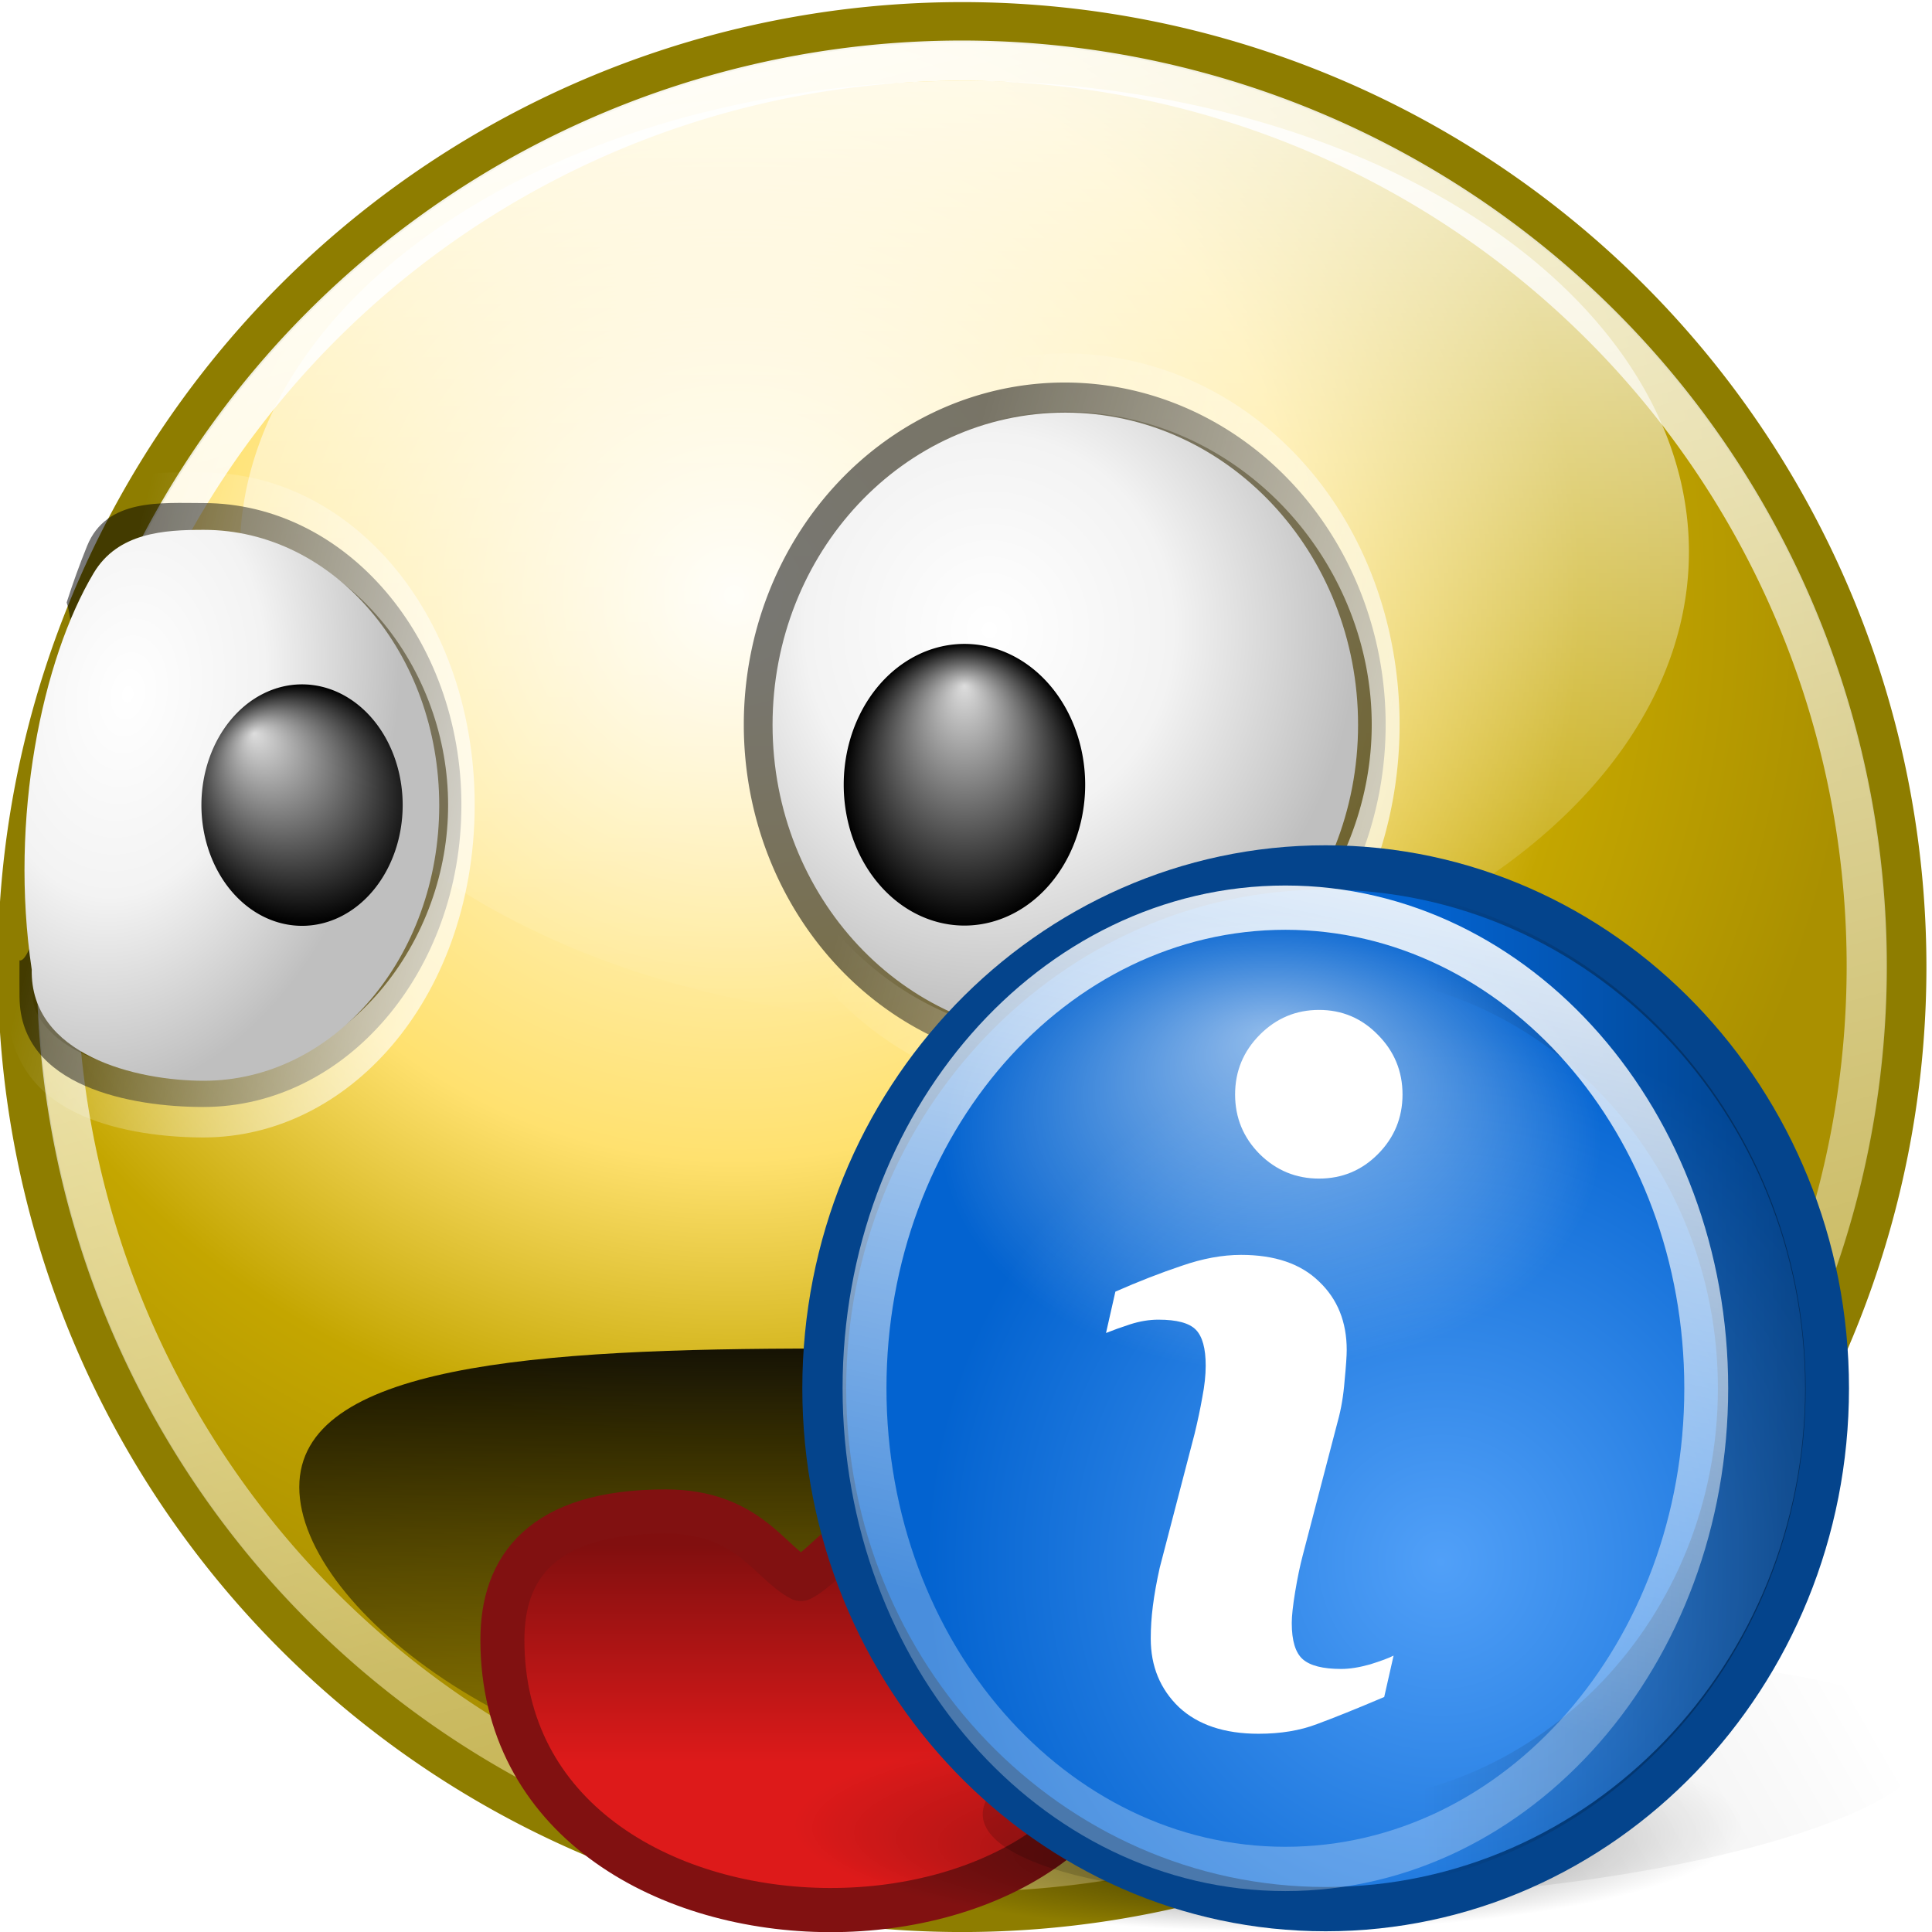 <?xml version="1.0" standalone="no"?>
<!--Created with Inkscape (http://www.inkscape.org/)-->
<svg xmlns="http://www.w3.org/2000/svg" xmlns:xlink="http://www.w3.org/1999/xlink" viewBox="0 0 48 48">
  <defs>
    <linearGradient id="f">
      <stop offset="0" stop-color="white" stop-opacity="1"/>
      <stop offset="0.5" stop-color="#f3f3f3" stop-opacity="1"/>
      <stop offset="1" stop-color="#bfbfbf" stop-opacity="1"/>
    </linearGradient>
    <linearGradient id="i">
      <stop offset="0" stop-color="#dd1a1a" stop-opacity="1"/>
      <stop offset="1" stop-color="#810f0f" stop-opacity="1"/>
    </linearGradient>
    <linearGradient id="g">
      <stop offset="0" stop-color="black" stop-opacity="1"/>
      <stop offset="1" stop-color="black" stop-opacity="0"/>
    </linearGradient>
    <linearGradient id="h">
      <stop offset="0" stop-color="white" stop-opacity="1"/>
      <stop offset="1" stop-color="white" stop-opacity="0"/>
    </linearGradient>
    <linearGradient id="e">
      <stop offset="0" stop-color="#ddd" stop-opacity="1"/>
      <stop offset="1" stop-color="black" stop-opacity="1"/>
    </linearGradient>
    <linearGradient id="d">
      <stop offset="0" stop-color="white" stop-opacity="1"/>
      <stop offset="1" stop-color="white" stop-opacity="0"/>
    </linearGradient>
    <linearGradient id="c">
      <stop offset="0" stop-color="white" stop-opacity="1"/>
      <stop offset="1" stop-color="white" stop-opacity=".3"/>
    </linearGradient>
    <linearGradient id="b">
      <stop offset="0" stop-color="white" stop-opacity="1"/>
      <stop offset="1" stop-color="white" stop-opacity="0"/>
    </linearGradient>
    <linearGradient id="a">
      <stop offset="0" stop-color="#fffdf5" stop-opacity="1"/>
      <stop offset="0.5" stop-color="#ffe16f" stop-opacity="1"/>
      <stop offset="0.75" stop-color="#c4a600" stop-opacity="1"/>
      <stop offset="1" stop-color="#aa9000" stop-opacity="1"/>
    </linearGradient>
    <radialGradient xlink:href="#a" id="p" gradientUnits="userSpaceOnUse" gradientTransform="matrix(1.167,1.633432e-16,-1.633432e-16,1.167,-14.178,-2.919)" cx="83.052" cy="15.584" fx="83.052" fy="15.584" r="21.75"/>
    <linearGradient xlink:href="#b" id="q" gradientUnits="userSpaceOnUse" x1="85.623" y1="-5.797" x2="85.623" y2="45.036"/>
    <linearGradient xlink:href="#c" id="r" gradientUnits="userSpaceOnUse" x1="75.861" y1="-0.114" x2="87.538" y2="43.466"/>
    <linearGradient xlink:href="#d" id="s" gradientUnits="userSpaceOnUse" x1="82.342" y1="22.807" x2="75.412" y2="18.755"/>
    <radialGradient xlink:href="#e" id="u" gradientUnits="userSpaceOnUse" gradientTransform="matrix(1,0,0,1.449,7.63278e-15,-9.723)" cx="97.031" cy="21.656" fx="97.031" fy="20.578" r="1.531"/>
    <linearGradient xlink:href="#d" id="v" gradientUnits="userSpaceOnUse" x1="82.342" y1="22.807" x2="75.412" y2="18.755"/>
    <radialGradient xlink:href="#f" id="w" gradientUnits="userSpaceOnUse" gradientTransform="matrix(1.134,-0.269,0.271,0.7,-15.123,27.066)" cx="76.159" cy="17.322" fx="76.159" fy="17.322" r="6"/>
    <radialGradient xlink:href="#e" id="x" gradientUnits="userSpaceOnUse" gradientTransform="matrix(1,-0.76,0.681,1.213,-14.745,69.12)" cx="97.031" cy="21.656" fx="97.031" fy="20.578" r="1.531"/>
    <linearGradient xlink:href="#g" id="y" gradientUnits="userSpaceOnUse" gradientTransform="matrix(1.016,0,0,1.035,69.18,-75.73)" x1="89.284" y1="30.661" x2="89.284" y2="42.931"/>
    <linearGradient xlink:href="#h" gradientUnits="userSpaceOnUse" gradientTransform="matrix(1.016,0,0,1.035,69.18,-75.73)" x1="91" y1="41.25" x2="88.553" y2="32.119"/>
    <linearGradient xlink:href="#i" id="z" gradientUnits="userSpaceOnUse" gradientTransform="matrix(0.974,0,0,0.979,73.268,-73.924)" x1="88.379" y1="41.422" x2="88.379" y2="36.395"/>
    <radialGradient xlink:href="#f" id="t" cx="76.344" cy="18.108" fx="76.344" fy="18.108" r="6" gradientTransform="matrix(1.255,2.096951e-16,-4.959457e-16,0.641,-19.491,7.401)" gradientUnits="userSpaceOnUse"/>
    <linearGradient gradientTransform="matrix(0.39,0,0,0.382,0.794,-1.303)" gradientUnits="userSpaceOnUse" y2="63.3" x2="66.136" y1="63.3" x1="109.384" id="D" xlink:href="#j"/>
    <linearGradient gradientTransform="matrix(0.378,0,0,0.378,-0.189,-0.322)" gradientUnits="userSpaceOnUse" y2="86.999" x2="111.17" y1="141.309" x1="17.101" id="A" xlink:href="#k"/>
    <radialGradient r="57.5" fy="145.419" fx="50.67" cy="114" cx="52.5" gradientTransform="matrix(0.349,0,0,7.72303e-2,1.743,34.755)" gradientUnits="userSpaceOnUse" id="B" xlink:href="#l"/>
    <radialGradient gradientTransform="matrix(0.436,0,0,0.449,-2.146,-1.924)" r="49.918" fy="76.753" fx="67.655" cy="76.753" cx="67.655" gradientUnits="userSpaceOnUse" id="C" xlink:href="#m"/>
    <radialGradient gradientUnits="userSpaceOnUse" gradientTransform="matrix(0.434,0,0,0.3,-7.155,0.301)" r="32.086" fy="33.756" fx="62.971" cy="48.729" cx="62.971" id="F" xlink:href="#n"/>
    <linearGradient gradientTransform="matrix(0.354,0,0,0.401,5.540209e-2,-2.579)" gradientUnits="userSpaceOnUse" y2="98.833" x2="57.995" y1="3.472" x1="75.787" id="E" xlink:href="#o"/>
    <linearGradient id="m">
      <stop offset="0" stop-color="#51a0f8" stop-opacity="1"/>
      <stop offset="1" stop-color="#0363d0" stop-opacity="1"/>
    </linearGradient>
    <linearGradient id="o">
      <stop offset="0" stop-color="#fff" stop-opacity="1"/>
      <stop offset="1" stop-color="#fff" stop-opacity=".278"/>
    </linearGradient>
    <linearGradient id="n">
      <stop offset="0" stop-color="#fff" stop-opacity="1"/>
      <stop offset="1" stop-color="#fff" stop-opacity="0"/>
    </linearGradient>
    <linearGradient id="l">
      <stop offset="0" stop-color="#000" stop-opacity="1"/>
      <stop offset="1" stop-color="#000" stop-opacity="0"/>
    </linearGradient>
    <linearGradient id="k">
      <stop offset="0" stop-color="#000" stop-opacity=".193"/>
      <stop offset="1" stop-color="#000" stop-opacity="0"/>
    </linearGradient>
    <linearGradient id="j">
      <stop offset="0" stop-color="#000" stop-opacity=".369"/>
      <stop offset="1" stop-color="#000" stop-opacity="0"/>
    </linearGradient>
  </defs>
  <g transform="matrix(1.093,0,0,1.097,-152.747,80.39)">
    <path d="M 109.125 23.625 A 21.25 21.25 0 1 1  66.625,23.625 A 21.25 21.25 0 1 1  109.125 23.625 z" transform="matrix(1.01,0,0,1.007,72.866,-75.17)" opacity="1" fill="url(#p)" fill-opacity="1" stroke="#8e7d00" stroke-width=".905" stroke-linecap="round" stroke-linejoin="round" stroke-miterlimit="4" stroke-dasharray="none" stroke-dashoffset="0" stroke-opacity="1"/>
    <path d="M 109.125 23.625 A 21.25 21.25 0 1 1  66.625,23.625 A 21.25 21.25 0 1 1  109.125 23.625 z" transform="matrix(0.775,0,0,0.502,93.569,-72.644)" opacity="1" fill="url(#q)" fill-opacity="1" stroke="none" stroke-width="1" stroke-linecap="round" stroke-linejoin="round" stroke-miterlimit="4" stroke-dasharray="none" stroke-dashoffset="0" stroke-opacity="1"/>
    <path d="M 109.125 23.625 A 21.25 21.25 0 1 1  66.625,23.625 A 21.25 21.25 0 1 1  109.125 23.625 z" transform="matrix(0.968,0,0,0.965,76.55,-74.2)" opacity="1" fill="none" fill-opacity="1" stroke="url(#r)" stroke-width=".944" stroke-linecap="round" stroke-linejoin="round" stroke-miterlimit="4" stroke-dasharray="none" stroke-dashoffset="0" stroke-opacity="1"/>
    <g transform="matrix(1.026,0,0,0.992,65.4,-77.889)">
      <path transform="matrix(1.185,0,0,2.551,3.773,-29.673)" d="M 83.875 19.938 A 6 3.062 0 1 1  71.875,19.938 A 6 3.062 0 1 1  83.875 19.938 z" opacity=".665" fill="#000" fill-opacity=".794" stroke="url(#s)" stroke-width=".521" stroke-linecap="round" stroke-linejoin="round" stroke-miterlimit="4" stroke-dasharray="none" stroke-dashoffset="0" stroke-opacity="1"/>
      <path transform="matrix(1.081,0,0,2.327,11.885,-25.203)" d="M 83.875,19.938 C 83.875,21.628 81.187,23 77.875,23 C 74.563,23 71.875,21.628 71.875,19.938 C 71.875,18.247 74.563,16.875 77.875,16.875 C 81.187,16.875 83.875,18.247 83.875,19.938 z " fill="url(#t)" fill-opacity="1" stroke="none" stroke-width=".575" stroke-linecap="round" stroke-linejoin="round" stroke-miterlimit="4" stroke-dashoffset="0" stroke-opacity="1"/>
      <path transform="matrix(1.747,0,0,1.449,-75.68,-8.819)" d="M 98.562 21.656 A 1.531 2.219 0 1 1  95.5,21.656 A 1.531 2.219 0 1 1  98.562 21.656 z" opacity="1" fill="url(#u)" fill-opacity="1" stroke="none" stroke-width="1" stroke-linecap="round" stroke-linejoin="round" stroke-miterlimit="4" stroke-dasharray="none" stroke-dashoffset="0" stroke-opacity="1"/>
    </g>
    <g transform="matrix(0.825,0,0,1.474,78.894,-85.811)">
      <path transform="matrix(1.185,0,0,1.515,-12.914,-9.336)" d="M 83.875,19.938 C 83.875,21.628 81.187,23 77.875,23 C 76.221,23 73.617,22.799 73.601,21.886 C 73.599,21.759 73.598,21.635 73.6,21.513 C 74.131,21.571 75.221,18.599 74.697,17.883 C 74.839,17.689 74.997,17.499 75.172,17.31 C 75.623,16.824 76.896,16.875 77.875,16.875 C 81.187,16.875 83.875,18.247 83.875,19.938 z " opacity=".665" fill="#000" fill-opacity=".794" stroke="url(#v)" stroke-width=".618" stroke-linecap="round" stroke-linejoin="round" stroke-miterlimit="4" stroke-dasharray="none" stroke-dashoffset="0" stroke-opacity="1"/>
      <path d="M 83.875,19.938 C 83.875,21.628 81.187,23 77.875,23 C 76.145,23 73.446,22.713 73.489,21.764 C 72.913,20.086 73.752,18.316 75.068,17.355 C 75.685,16.905 76.861,16.875 77.875,16.875 C 81.187,16.875 83.875,18.247 83.875,19.938 z " transform="matrix(1.081,0,0,1.382,-4.802,-6.68)" fill="url(#w)" fill-opacity="1" stroke="none" stroke-width=".575" stroke-linecap="round" stroke-linejoin="round" stroke-miterlimit="4" stroke-dashoffset="0" stroke-opacity="1"/>
      <path transform="matrix(1.811,0,0,0.836,-93.636,2.766)" d="M 98.562 21.656 A 1.531 2.219 0 1 1  95.5,21.656 A 1.531 2.219 0 1 1  98.562 21.656 z" fill="url(#x)" fill-opacity="1" stroke="none" stroke-width="1" stroke-linecap="round" stroke-linejoin="round" stroke-miterlimit="4" stroke-dasharray="none" stroke-dashoffset="0" stroke-opacity="1"/>
    </g>
    <path d="M 170.355,-39.602 C 170.355,-36.835 165.024,-32.713 158.454,-32.713 C 151.885,-32.713 146.553,-36.835 146.553,-39.602 C 146.553,-42.37 151.885,-42.74 158.454,-42.74 C 165.024,-42.74 170.355,-42.37 170.355,-39.602 z " fill="url(#y)" fill-opacity="1" stroke="url(#linearGradient33256)" stroke-width=".913" stroke-linecap="round" stroke-linejoin="round" stroke-miterlimit="4" stroke-dashoffset="0" stroke-opacity="1"/>
    <path d="M 154.882,-39.05 C 152.043,-39.05 151.17,-37.763 151.17,-36.144 C 151.17,-28.076 165.715,-28.076 165.715,-35.594 C 165.715,-37.197 164.661,-39.05 161.09,-39.05 C 159.178,-39.05 158.666,-37.89 157.955,-37.521 C 157.245,-37.89 156.752,-39.05 154.882,-39.05 z " opacity="1" fill="url(#z)" fill-opacity="1" stroke="#811111" stroke-width="1" stroke-linecap="round" stroke-linejoin="round" stroke-miterlimit="4" stroke-dasharray="none" stroke-dashoffset="0" stroke-opacity="1"/>
    <g transform="matrix(0.538,0,0,0.541,157.788,-55.513)">
      <path d="M 47.144,41.664 C 43.958,44.414 32.793,46.646 22.223,46.646 C 11.654,46.646 5.662,44.414 8.849,41.664 C 12.036,38.914 23.2,36.683 33.77,36.683 C 44.339,36.683 50.331,38.914 47.144,41.664 z " fill="url(#A)" fill-opacity="1" stroke="none" stroke-width="3" stroke-linecap="round" stroke-linejoin="miter" stroke-miterlimit="4" stroke-dashoffset="0" stroke-opacity="1"/>
      <path d="M 40.098,43.559 C 40.098,46.011 31.116,48 20.049,48 C 8.982,48 0,46.011 0,43.559 C 0,41.108 8.982,39.119 20.049,39.119 C 31.116,39.119 40.098,41.108 40.098,43.559 z " opacity=".431" fill="url(#B)" fill-opacity="1" stroke="none" stroke-width="2" stroke-linecap="round" stroke-linejoin="miter" stroke-miterlimit="4" stroke-dashoffset="0" stroke-opacity="1"/>
      <path d="M 43.666,25.274 C 43.666,37.31 34.175,47.078 22.482,47.078 C 10.788,47.078 1.298,37.31 1.298,25.274 C 1.298,13.238 10.788,3.469 22.482,3.469 C 34.175,3.469 43.666,13.238 43.666,25.274 z " fill="url(#C)" fill-opacity="1" stroke="#04448c" stroke-width="1.854" stroke-linecap="round" stroke-linejoin="miter" stroke-miterlimit="4" stroke-dasharray="none" stroke-dashoffset="0" stroke-opacity="1"/>
      <path d="M 40.908,25.274 C 40.908,35.872 32.625,44.473 22.419,44.473 C 12.213,44.473 3.93,35.872 3.93,25.274 C 3.93,14.676 12.213,6.075 22.419,6.075 C 32.625,6.075 40.908,14.676 40.908,25.274 z " fill="none" fill-opacity="1" stroke="url(#D)" stroke-width="3.707" stroke-linecap="round" stroke-linejoin="miter" stroke-miterlimit="4" stroke-dasharray="none" stroke-dashoffset="0" stroke-opacity="1"/>
      <path d="M 38.562,25.274 C 38.562,36.38 30.596,45.395 20.781,45.395 C 10.965,45.395 2.999,36.38 2.999,25.274 C 2.999,14.167 10.965,5.153 20.781,5.153 C 30.596,5.153 38.562,14.167 38.562,25.274 z " fill="none" fill-opacity="1" stroke="url(#E)" stroke-width="1.854" stroke-linecap="round" stroke-linejoin="miter" stroke-miterlimit="4" stroke-dasharray="none" stroke-dashoffset="0" stroke-opacity="1"/>
      <path d="M 34.081,14.944 C 34.081,20.266 27.845,24.585 20.162,24.585 C 12.479,24.585 6.243,20.266 6.243,14.944 C 6.243,9.621 12.479,5.302 20.162,5.302 C 27.845,5.302 34.081,9.621 34.081,14.944 z " opacity=".569" fill="url(#F)" fill-opacity="1" stroke="none" stroke-width="2" stroke-linecap="round" stroke-linejoin="miter" stroke-miterlimit="4" stroke-dashoffset="0" stroke-opacity=".278"/>
      <path d="M 25.352,36.465 L 24.956,38.197 C 23.768,38.697 22.82,39.075 22.112,39.332 C 21.404,39.601 20.582,39.736 19.646,39.736 C 18.206,39.736 17.084,39.364 16.28,38.62 C 15.488,37.863 15.092,36.908 15.092,35.753 C 15.092,35.304 15.122,34.849 15.182,34.387 C 15.242,33.913 15.338,33.381 15.47,32.791 L 16.946,27.173 C 17.078,26.634 17.186,26.127 17.27,25.653 C 17.366,25.165 17.414,24.723 17.414,24.325 C 17.414,23.607 17.276,23.107 17,22.825 C 16.724,22.542 16.196,22.401 15.416,22.401 C 15.032,22.401 14.636,22.465 14.228,22.594 C 13.832,22.722 13.49,22.844 13.202,22.959 L 13.598,21.228 C 14.57,20.804 15.5,20.445 16.388,20.15 C 17.276,19.843 18.116,19.689 18.908,19.689 C 20.336,19.689 21.434,20.061 22.202,20.804 C 22.982,21.536 23.372,22.491 23.372,23.671 C 23.372,23.915 23.342,24.345 23.282,24.96 C 23.234,25.576 23.138,26.14 22.994,26.653 L 21.518,32.252 C 21.398,32.701 21.29,33.214 21.194,33.791 C 21.098,34.368 21.05,34.804 21.05,35.099 C 21.05,35.843 21.206,36.35 21.518,36.619 C 21.83,36.888 22.37,37.023 23.138,37.023 C 23.498,37.023 23.906,36.959 24.362,36.831 C 24.818,36.69 25.148,36.568 25.352,36.465 M 25.73,12.974 C 25.729,13.949 25.382,14.783 24.686,15.475 C 24.002,16.155 23.174,16.495 22.202,16.495 C 21.23,16.495 20.396,16.155 19.7,15.475 C 19.004,14.783 18.656,13.949 18.656,12.974 C 18.656,11.999 19.004,11.166 19.7,10.473 C 20.396,9.78 21.23,9.434 22.202,9.434 C 23.174,9.434 24.002,9.78 24.686,10.473 C 25.382,11.166 25.729,11.999 25.73,12.974" style="text-align:start;line-height:125%" font-size="95.019px" font-style="italic" font-variant="normal" font-weight="700" font-stretch="normal" writing-mode="lr-tb" text-anchor="start" fill="#fff" fill-opacity="1" stroke="none" stroke-width="1px" stroke-linecap="butt" stroke-linejoin="miter" stroke-opacity="1" font-family="Georgia"/>
    </g>
  </g>
</svg>
